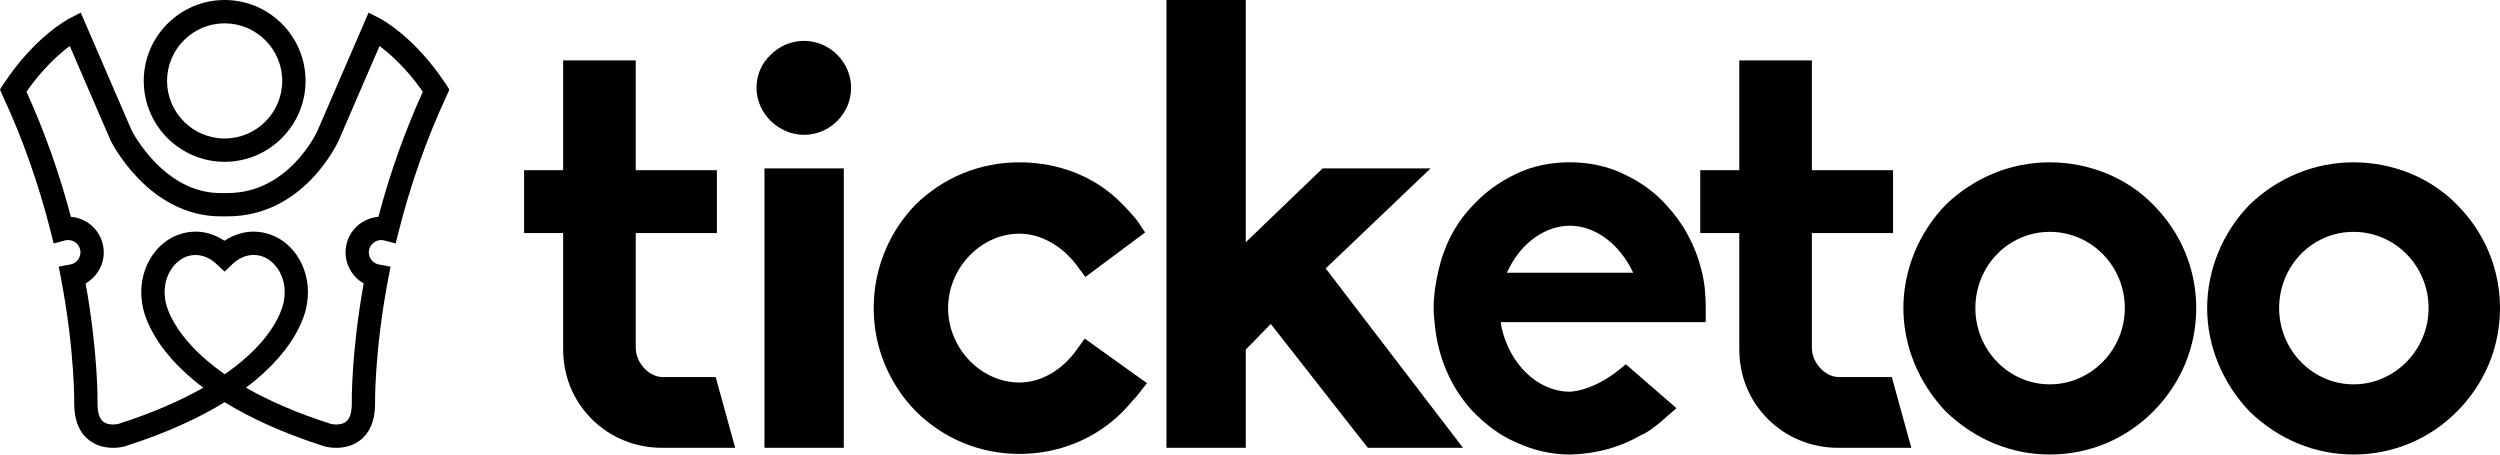 <svg xmlns="http://www.w3.org/2000/svg" id="Livello_2" data-name="Livello 2" viewBox="0 0 1080 196.35"><g id="Livello_1-2" data-name="Livello 1"><g><g><path d="M285.98,193.45c-11.6,0-22.4-4.48-30.31-12.39-8.17-8.17-12.39-18.71-12.39-30.31v-50.08h-16.87v-27.15h16.87V26.09h31.36v47.44h35.06v27.15h-35.06v49.55c0,6.59,5.8,12.65,11.6,12.65h22.93l8.43,30.57h-31.62Z"></path><path d="M326.83,37.95c0-5.53,2.11-10.54,6.06-14.23,3.95-3.95,8.96-6.06,14.49-6.06,11.07,0,20.3,9.22,20.3,20.29s-9.22,20.29-20.3,20.29-20.56-9.22-20.56-20.29ZM330.25,193.45v-120.71h34.27v120.71h-34.27Z"></path><path d="M395.87,177.9l-.26-.26c-11.6-11.86-18.18-27.67-18.18-44.54s6.59-32.94,18.18-44.8c11.86-11.6,27.67-18.18,44.8-18.18s33.21,6.32,44.54,18.18c2.63,2.64,4.74,5.01,6.59,7.38l3.16,4.74-25.83,19.24-3.69-5.01c-6.32-8.43-15.55-13.7-24.77-13.7-16.6,0-30.83,14.76-30.83,32.15s14.23,32.15,30.83,32.15c9.23,0,18.45-5.27,24.77-14.23l3.43-4.74,26.88,19.24-3.95,5.01c-.53.79-1.32,1.58-2.11,2.37-1.32,1.58-2.9,3.43-4.48,5.01-11.6,11.6-27.41,18.19-44.54,18.19s-32.68-6.59-44.54-18.19Z"></path><path d="M590.89,193.45l-41.91-53.5-10.81,11.07v42.43h-34.26V0h34.26v104.63l33.21-31.89h46.65l-45.33,43.22,59.3,77.48h-41.11Z"></path><path d="M677.85,196.35c-7.64,0-15.55-1.85-22.93-5.27-6.85-2.9-13.18-7.64-18.98-13.7-9.22-10.01-14.76-23.19-16.08-36.9-.26-2.37-.53-4.74-.53-7.38,0-5.27.79-10.81,2.11-16.34,2.37-10.54,7.38-20.29,14.5-27.67,5.27-5.8,11.33-10.28,18.98-13.97,7.12-3.43,15.02-5.01,23.19-5.01s16.08,1.58,23.19,5.01c7.91,3.69,14.23,8.43,18.98,13.97,6.85,7.38,12.12,16.87,14.76,27.67,1.32,5.01,1.84,10.28,1.84,16.34v6.06h-88.56l.27,1.85c3.42,16.34,15.81,28.2,29.52,28.2h.26c7.64-.53,16.08-5.27,21.09-9.49l2.9-2.37,21.88,18.98-3.96,3.43c-2.9,2.63-6.59,5.8-10.54,7.91h-.26c-9.49,5.53-19.77,8.43-31.36,8.7h-.26ZM652.02,115.7l-1.05,2.11h54.55l-1.05-2.11c-6.06-11.33-16.08-18.19-26.35-18.19s-20.56,7.12-26.09,18.19Z"></path><path d="M794.07,193.45c-11.6,0-22.4-4.48-30.31-12.39-8.17-8.17-12.39-18.71-12.39-30.31v-50.08h-16.87v-27.15h16.87V26.09h31.36v47.44h35.06v27.15h-35.06v49.55c0,6.59,5.8,12.65,11.6,12.65h22.93l8.43,30.57h-31.62Z"></path><path d="M840.71,177.9c-11.86-12.39-18.45-28.46-18.45-44.8s6.59-32.68,18.45-44.8c12.13-11.6,27.94-18.18,44.81-18.18s33.2,6.59,44.54,18.18c12.12,12.12,18.71,27.94,18.71,44.8s-6.59,32.68-18.71,44.8c-11.86,11.86-27.67,18.45-44.54,18.45s-32.42-6.59-44.81-18.45ZM853.36,133.1c0,18.18,14.49,32.94,32.15,32.94s32.41-14.76,32.41-32.94-14.49-32.94-32.41-32.94-32.15,14.76-32.15,32.94Z"></path><path d="M971.94,177.9c-11.86-12.39-18.45-28.46-18.45-44.8s6.59-32.68,18.45-44.8c12.13-11.6,27.94-18.18,44.81-18.18s33.2,6.59,44.54,18.18c12.12,12.12,18.71,27.94,18.71,44.8s-6.59,32.68-18.71,44.8c-11.86,11.86-27.67,18.45-44.54,18.45s-32.42-6.59-44.81-18.45ZM984.59,133.1c0,18.18,14.49,32.94,32.15,32.94s32.41-14.76,32.41-32.94-14.49-32.94-32.41-32.94-32.15,14.76-32.15,32.94Z"></path></g><g><path d="M48.83,193.45c-2.97,0-6.81-.63-10.19-3.17-4.2-3.16-6.41-8.24-6.57-15.09v-.11s0-.11,0-.11c0-.22.4-22.69-5.74-54.82l-.95-4.98,5.28-.97c1.35-.31,2.53-1.15,3.29-2.35.75-1.21.99-2.63.68-4.02-.32-1.39-1.16-2.57-2.36-3.32-1.18-.74-2.57-.98-3.92-.7-.09.03-.18.05-.26.07l-4.91,1.27-1.24-4.92c-5.18-20.58-12.15-40.35-20.73-58.76l-1.2-2.74.48-.87,1.04-1.58C15.06,15.76,29.49,8.22,30.1,7.91l4.78-2.45,22.07,51.03c.45.87,3.98,7.42,10.25,13.81,8.59,8.76,18.11,13.16,28.28,13.1h3.01c26.05-.1,38.13-25.76,38.63-26.85l22.1-51.09,4.79,2.45c.61.31,15.03,7.85,28.57,28.38l1.04,1.58.48.87-1.2,2.74c-8.57,18.41-15.55,38.18-20.73,58.76l-1.24,4.92-4.91-1.27c-.09-.02-.17-.05-.26-.07-1.37-.29-2.75-.04-3.93.7-1.21.76-2.04,1.93-2.36,3.32-.32,1.39-.08,2.81.68,4.02.76,1.21,1.93,2.04,3.32,2.36l.25.04,4.99.91-.95,4.99c-6.14,32.13-5.74,54.6-5.74,54.82v.11s0,.11,0,.11c-.16,6.85-2.37,11.93-6.57,15.09-6.28,4.72-14.16,2.83-15.04,2.6l-.25-.07c-18.29-5.83-32.34-12.43-43.13-19.08-10.79,6.66-24.83,13.25-43.13,19.08l-.25.07c-.41.11-2.31.57-4.85.57ZM143.08,183.16c1.15.26,4.38.57,6.37-.95,1.95-1.5,2.45-4.69,2.52-7.15-.03-1.98-.24-22.53,5.14-52.62-2.21-1.25-4.1-3.03-5.48-5.25-2.18-3.49-2.88-7.61-1.96-11.62.92-4.01,3.35-7.42,6.83-9.6,2.14-1.34,4.52-2.12,6.97-2.31,4.98-18.83,11.43-36.98,19.2-54.04-7.1-10.16-14.24-16.42-18.71-19.74l-17.63,40.76c-.64,1.41-15.21,32.71-47.8,32.82h-3c-12.96.1-25.28-5.55-35.76-16.34-7.72-7.94-11.73-15.9-11.89-16.23l-.12-.25L30.14,19.88c-4.46,3.31-11.61,9.57-18.71,19.74,7.77,17.06,14.22,35.21,19.2,54.04,2.45.19,4.83.97,6.97,2.31,3.49,2.18,5.91,5.59,6.83,9.6.92,4.01.23,8.14-1.96,11.62-1.39,2.21-3.27,4-5.48,5.25,5.39,30.09,5.18,50.64,5.14,52.62.07,2.46.57,5.65,2.52,7.15,1.97,1.51,5.17,1.21,6.38.95,15.38-4.92,27.41-10.33,36.79-15.68-23.31-17.47-26.09-33.86-26.39-36.4-2.29-13.76,5.34-27.02,17.41-30.25,7.93-2.12,14.29.62,18.13,3.17,3.89-2.56,10.3-5.3,18.25-3.17,12.08,3.23,19.7,16.5,17.41,30.25-.3,2.54-3.08,18.93-26.38,36.39,9.47,5.42,21.51,10.81,36.8,15.69ZM84.47,110.15c-.95,0-1.95.12-3,.4-6.13,1.64-11.71,9.36-10.06,18.98l.06.45c.02.17,1.99,15.26,25.61,31.69,7.11-4.92,12.1-9.6,15.59-13.57,9.05-10.33,9.97-18.1,9.98-18.18l.05-.39c1.65-9.62-3.93-17.34-10.06-18.98-6.2-1.66-10.85,2.22-12.13,3.45l-3.46,3.33-3.64-3.36c-1.04-1.01-4.35-3.81-8.94-3.81ZM165.87,103.83s0,0,0,0c0,0,0,0,0,0ZM28.26,103.82h-.02s.01,0,.02,0Z"></path><path d="M97.05,69.9c-19.27,0-34.95-15.68-34.95-34.95S77.78,0,97.05,0s34.95,15.68,34.95,34.95-15.68,34.95-34.95,34.95ZM97.05,10.08c-13.72,0-24.88,11.16-24.88,24.87s11.16,24.88,24.88,24.88,24.87-11.16,24.87-24.88-11.16-24.87-24.87-24.87Z"></path></g></g></g></svg>